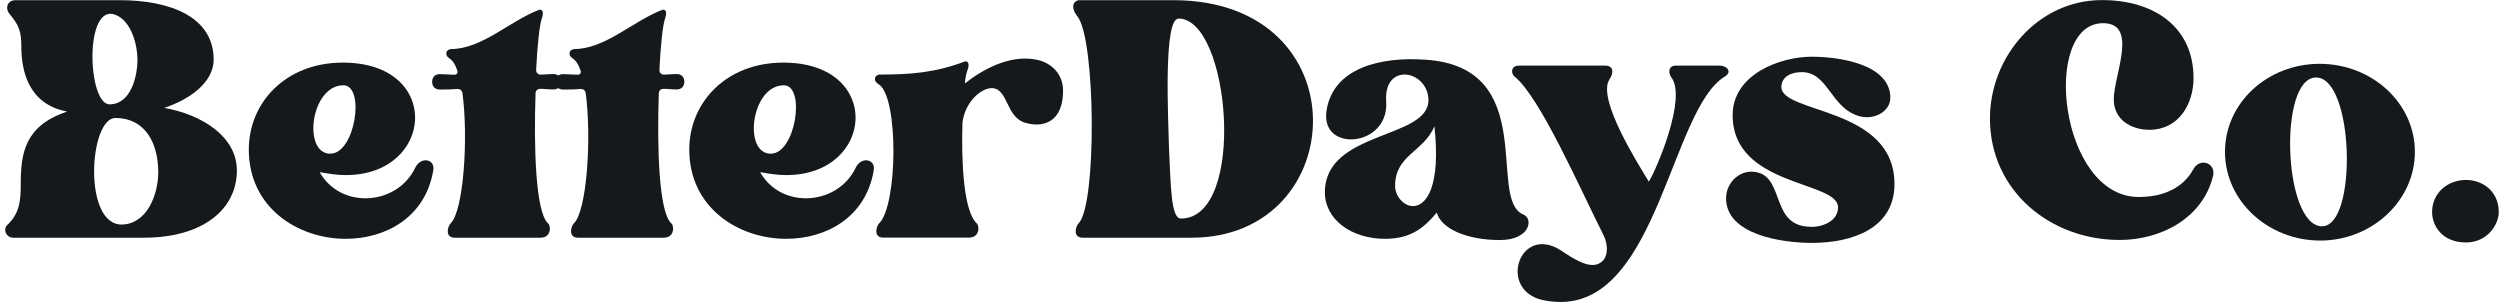 <?xml version="1.0" encoding="UTF-8"?> <svg xmlns="http://www.w3.org/2000/svg" width="222" height="27" viewBox="0 0 222 27" fill="none"><g id="b"><g id="c"><g id="Group"><path id="Vector" d="M10.622 0.015C15.113 0.015 18.973 1.491 18.973 5.298C18.973 7.251 16.966 8.789 14.583 9.581C17.912 10.165 21.034 12.118 21.034 15.133C21.034 18.624 17.966 21.108 12.791 21.108H1.156C0.572 21.108 0.203 20.369 0.679 19.947C1.733 18.939 1.841 17.832 1.841 16.402C1.841 13.549 2.21 11.172 5.962 9.904C2.533 9.265 1.894 6.305 1.894 4.136C1.894 2.868 1.733 2.283 0.841 1.23C0.418 0.699 0.679 0.015 1.372 0.015H10.622ZM9.723 9.265C11.622 9.265 12.206 6.782 12.206 5.305C12.206 3.983 11.676 1.922 10.307 1.337C7.454 0.122 7.769 9.265 9.723 9.265ZM10.83 19.939C13.052 19.885 14.052 17.294 14.052 15.287C14.052 12.857 12.998 10.48 10.245 10.48C7.923 10.48 7.339 19.993 10.83 19.939Z" fill="#16191c"></path><path id="Vector_2" d="M37.789 14.233C38.212 14.233 38.581 14.548 38.473 15.132C37.789 19.254 34.297 21.207 30.706 21.207C26.477 21.207 22.094 18.462 22.094 13.279C22.094 9.104 25.37 5.559 30.445 5.559C39.327 5.559 38.588 15.548 30.706 15.548C29.968 15.548 29.23 15.44 28.384 15.286C29.284 16.87 30.868 17.608 32.452 17.608C34.251 17.608 36.043 16.655 36.889 14.863C37.104 14.44 37.473 14.233 37.789 14.233ZM29.33 13.648C31.552 13.648 32.452 7.573 30.491 7.573C27.584 7.573 26.846 13.648 29.33 13.648Z" fill="#16191c"></path><path id="Vector_3" d="M48.679 19.839C48.941 20.101 48.941 21.108 47.995 21.108H40.382C39.482 21.108 39.752 20.101 40.013 19.839C41.174 18.732 41.597 12.226 41.066 8.266C41.013 8.005 40.851 7.897 40.59 7.897C40.113 7.951 39.582 7.951 39.059 7.951C38.636 7.951 38.375 7.689 38.375 7.266C38.375 6.843 38.636 6.582 39.059 6.582C39.482 6.582 39.959 6.636 40.328 6.636C40.59 6.636 40.697 6.474 40.59 6.213C40.428 5.736 40.221 5.421 40.005 5.259C39.79 5.098 39.636 4.998 39.636 4.782V4.729C39.636 4.513 39.798 4.413 40.005 4.36C42.804 4.36 45.234 1.876 47.88 0.868C48.141 0.815 48.303 1.03 48.141 1.553C47.926 2.083 47.718 3.929 47.61 6.205C47.61 6.467 47.772 6.628 48.033 6.628C48.349 6.628 48.718 6.574 49.141 6.574C49.564 6.574 49.825 6.836 49.825 7.259C49.825 7.682 49.564 7.943 49.141 7.943C48.718 7.943 48.349 7.889 47.98 7.889C47.718 7.889 47.557 8.051 47.557 8.312C47.395 13.072 47.557 18.832 48.664 19.831L48.679 19.839Z" fill="#16191c"></path><path id="Vector_4" d="M59.625 19.839C59.886 20.101 59.886 21.108 58.94 21.108H51.327C50.428 21.108 50.697 20.101 50.958 19.839C52.119 18.732 52.542 12.226 52.012 8.266C51.958 8.005 51.796 7.897 51.535 7.897C51.058 7.951 50.528 7.951 50.005 7.951C49.582 7.951 49.32 7.689 49.32 7.266C49.32 6.843 49.582 6.582 50.005 6.582C50.428 6.582 50.904 6.636 51.273 6.636C51.535 6.636 51.643 6.474 51.535 6.213C51.373 5.736 51.166 5.421 50.95 5.259C50.735 5.098 50.581 4.998 50.581 4.782V4.729C50.581 4.513 50.743 4.413 50.95 4.36C53.75 4.36 56.18 1.876 58.825 0.868C59.086 0.815 59.248 1.03 59.086 1.553C58.871 2.083 58.663 3.929 58.556 6.205C58.556 6.467 58.717 6.628 58.979 6.628C59.294 6.628 59.663 6.574 60.086 6.574C60.509 6.574 60.77 6.836 60.77 7.259C60.77 7.682 60.509 7.943 60.086 7.943C59.663 7.943 59.294 7.889 58.925 7.889C58.663 7.889 58.502 8.051 58.502 8.312C58.34 13.072 58.502 18.832 59.609 19.831L59.625 19.839Z" fill="#16191c"></path><path id="Vector_5" d="M76.902 14.233C77.325 14.233 77.694 14.548 77.586 15.132C76.902 19.254 73.411 21.207 69.82 21.207C65.59 21.207 61.207 18.462 61.207 13.279C61.207 9.104 64.483 5.559 69.558 5.559C78.44 5.559 77.702 15.548 69.82 15.548C69.081 15.548 68.343 15.44 67.497 15.286C68.397 16.87 69.981 17.608 71.565 17.608C73.365 17.608 75.156 16.655 76.002 14.863C76.21 14.44 76.587 14.233 76.902 14.233ZM68.443 13.648C70.665 13.648 71.565 7.573 69.604 7.573C66.698 7.573 65.959 13.648 68.443 13.648Z" fill="#16191c"></path><path id="Vector_6" d="M78.068 7.519C77.853 7.358 77.699 7.258 77.699 7.043V6.989C77.699 6.781 77.861 6.673 78.068 6.62C80.867 6.62 83.036 6.458 85.681 5.458C85.943 5.405 86.104 5.62 85.943 6.143C85.835 6.404 85.727 6.827 85.681 7.412C87.212 6.197 89.649 4.82 92.025 5.297C93.402 5.558 94.401 6.62 94.401 8.042C94.401 10.211 93.348 11.057 92.025 11.057C91.71 11.057 91.395 11.003 91.018 10.895C89.272 10.365 89.541 7.773 88.004 7.827C87.05 7.881 85.681 9.096 85.466 10.895C85.358 14.44 85.573 18.77 86.735 19.831C86.996 20.092 86.996 21.099 86.05 21.099H78.437C77.538 21.099 77.807 20.092 78.068 19.831C79.706 18.247 79.814 8.734 78.068 7.512V7.519Z" fill="#16191c"></path><path id="Vector_7" d="M104.178 0.015C120.934 0.015 119.98 21.108 105.816 21.108H96.142C95.242 21.108 95.511 20.1 95.773 19.839C97.411 18.255 97.303 3.398 95.665 1.445C95.189 0.861 95.135 0.176 95.773 0.015L104.178 0.015ZM104.655 1.653C103.278 1.653 103.755 10.742 103.809 13.226C103.97 16.448 103.97 19.408 104.862 19.408C110.73 19.408 109.253 1.645 104.647 1.645L104.655 1.653Z" fill="#16191c"></path><path id="Vector_8" d="M119.978 12.379C118.656 12.379 117.495 11.533 117.81 9.734C118.44 6.035 122.57 5.028 126.53 5.297C136.781 5.927 132.028 17.662 135.25 19.038C136.204 19.408 135.881 21.315 133.189 21.315C130.337 21.315 128.007 20.361 127.584 18.885C126.422 20.261 125.261 21.207 122.985 21.207C119.971 21.207 117.648 19.462 117.648 17.085C117.648 11.587 126.845 12.379 126.845 8.896C126.845 7.519 125.738 6.62 124.731 6.62C123.831 6.62 122.985 7.304 123.093 8.996C123.254 11.218 121.509 12.379 119.971 12.379H119.978ZM125.477 18.3C126.638 18.3 127.96 16.608 127.376 11.218C126.422 13.494 123.885 13.756 123.885 16.501C123.885 17.454 124.677 18.3 125.469 18.3H125.477Z" fill="#16191c"></path><path id="Vector_9" d="M134.466 6.782C134.205 6.566 134.097 5.828 134.889 5.828H142.556C143.24 5.828 143.348 6.413 142.925 7.043C141.764 8.789 145.57 14.71 146.416 16.132C147.101 15.025 149.8 8.735 148.423 6.882C148.108 6.459 148.162 5.828 148.792 5.828H152.706C153.391 5.828 153.814 6.413 153.183 6.782C148.423 9.635 147.208 26.814 138.596 26.814C138.065 26.814 137.542 26.76 137.012 26.652C132.944 25.752 134.951 19.831 138.649 22.261C139.811 23.053 140.71 23.53 141.395 23.53C141.656 23.53 141.925 23.476 142.133 23.315C142.763 22.946 142.871 21.838 142.394 20.885C140.334 16.817 136.742 8.566 134.466 6.774V6.782Z" fill="#16191c"></path><path id="Vector_10" d="M160.786 20.154C161.894 20.154 163.216 19.624 163.216 18.409C163.216 16.032 153.858 16.609 153.858 10.219C153.858 6.628 158.033 5.036 160.886 5.036C163.37 5.036 167.861 5.721 167.861 8.681C167.861 9.896 166.431 10.688 165.116 10.319C162.524 9.581 162.37 6.405 159.987 6.405C159.033 6.405 158.187 6.828 158.187 7.728C158.187 10.104 168.23 9.473 168.23 16.34C168.23 20.254 164.531 21.569 160.886 21.569C158.187 21.569 153.273 20.831 153.273 17.601C153.273 16.171 154.596 14.902 156.126 15.325C158.449 15.956 157.287 20.131 160.779 20.131L160.786 20.154Z" fill="#16191c"></path><path id="Vector_11" d="M194.778 15.025C194.993 14.602 195.362 14.441 195.678 14.441C196.208 14.441 196.685 14.917 196.524 15.602C195.624 19.354 191.925 21.308 188.226 21.308C182.044 21.308 176.707 16.917 176.707 10.526C176.707 5.028 180.99 0.007 186.642 0.007C191.402 0.007 194.786 2.491 194.786 6.928C194.786 9.25 193.463 11.526 190.872 11.526C189.234 11.526 187.703 10.626 187.703 8.827C187.703 6.658 189.926 2.06 186.75 2.06C181.252 2.06 182.836 17.493 189.918 17.493C193.14 17.493 194.355 15.802 194.778 15.01V15.025Z" fill="#16191c"></path><path id="Vector_12" d="M205.983 5.667C210.635 5.667 214.442 9.158 214.442 13.488C214.442 17.817 210.635 21.362 206.037 21.362C201.438 21.362 197.578 17.871 197.578 13.488C197.578 9.104 201.385 5.667 205.983 5.667ZM206.198 20.093C209.367 20.093 209.051 6.882 205.668 6.882C202.284 6.882 202.761 20.093 206.198 20.093Z" fill="#16191c"></path><path id="Vector_13" d="M218.983 15.979C220.46 15.979 221.89 16.986 221.89 18.831C221.89 19.939 220.883 21.53 218.983 21.53C216.815 21.53 215.969 20 215.969 18.831C215.969 17.14 217.345 15.979 218.983 15.979Z" fill="#16191c"></path></g></g></g></svg> 